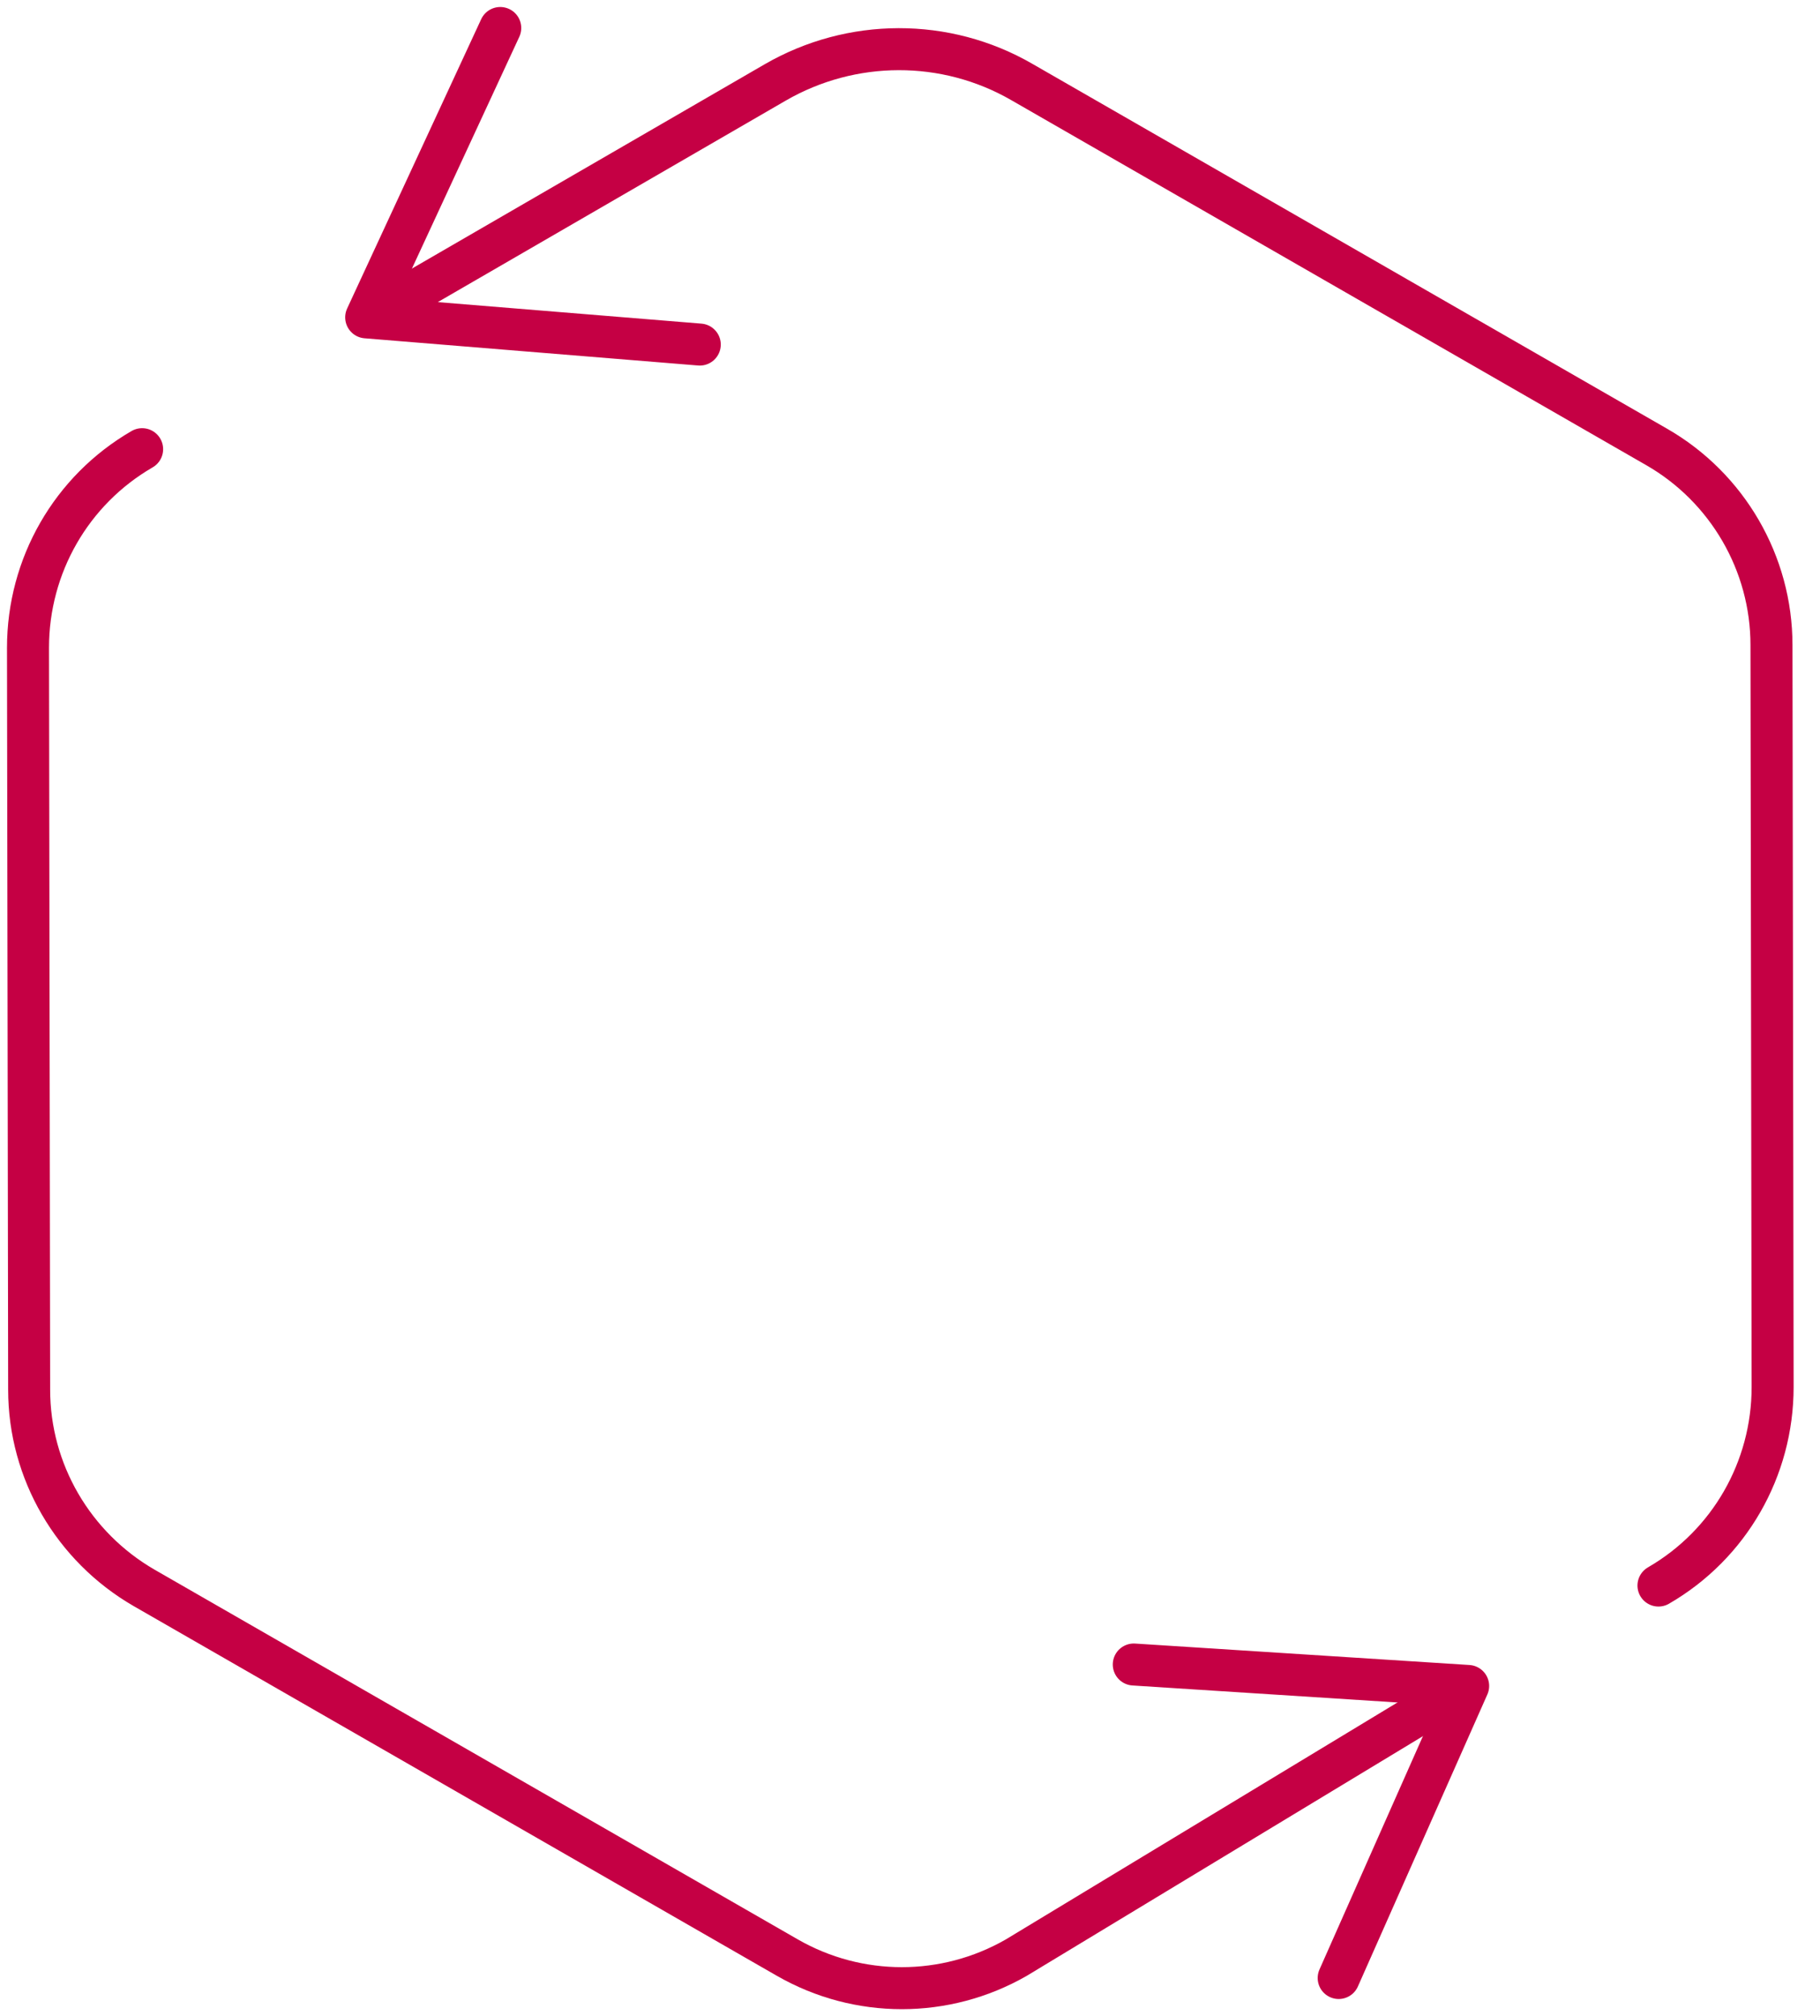 <?xml version="1.0" encoding="UTF-8"?> <svg xmlns="http://www.w3.org/2000/svg" width="65" height="72" viewBox="0 0 65 72" fill="none"><path d="M40.492 59.442L52.434 60.208L47.81 70.637" stroke="#C50044" stroke-width="1.5" stroke-linecap="round" stroke-linejoin="round"></path><path d="M5.076 16.041C2.546 17.506 1 20.202 1 23.131L1.041 49.628C1.041 52.544 2.614 55.24 5.145 56.704L28.125 69.912C30.656 71.363 33.761 71.363 36.292 69.912L51.202 60.892M59.231 56.622C61.762 55.158 63.308 52.462 63.308 49.532L63.267 23.035C63.267 20.12 61.694 17.41 59.163 15.959L36.497 2.93C33.775 1.356 30.41 1.369 27.688 2.943L14.405 10.635" stroke="#C50044" stroke-width="1.5" stroke-miterlimit="10" stroke-linecap="round"></path><path d="M24.992 12.305L13.078 11.333L17.866 1" stroke="#C50044" stroke-width="1.5" stroke-linecap="round" stroke-linejoin="round"></path></svg> 